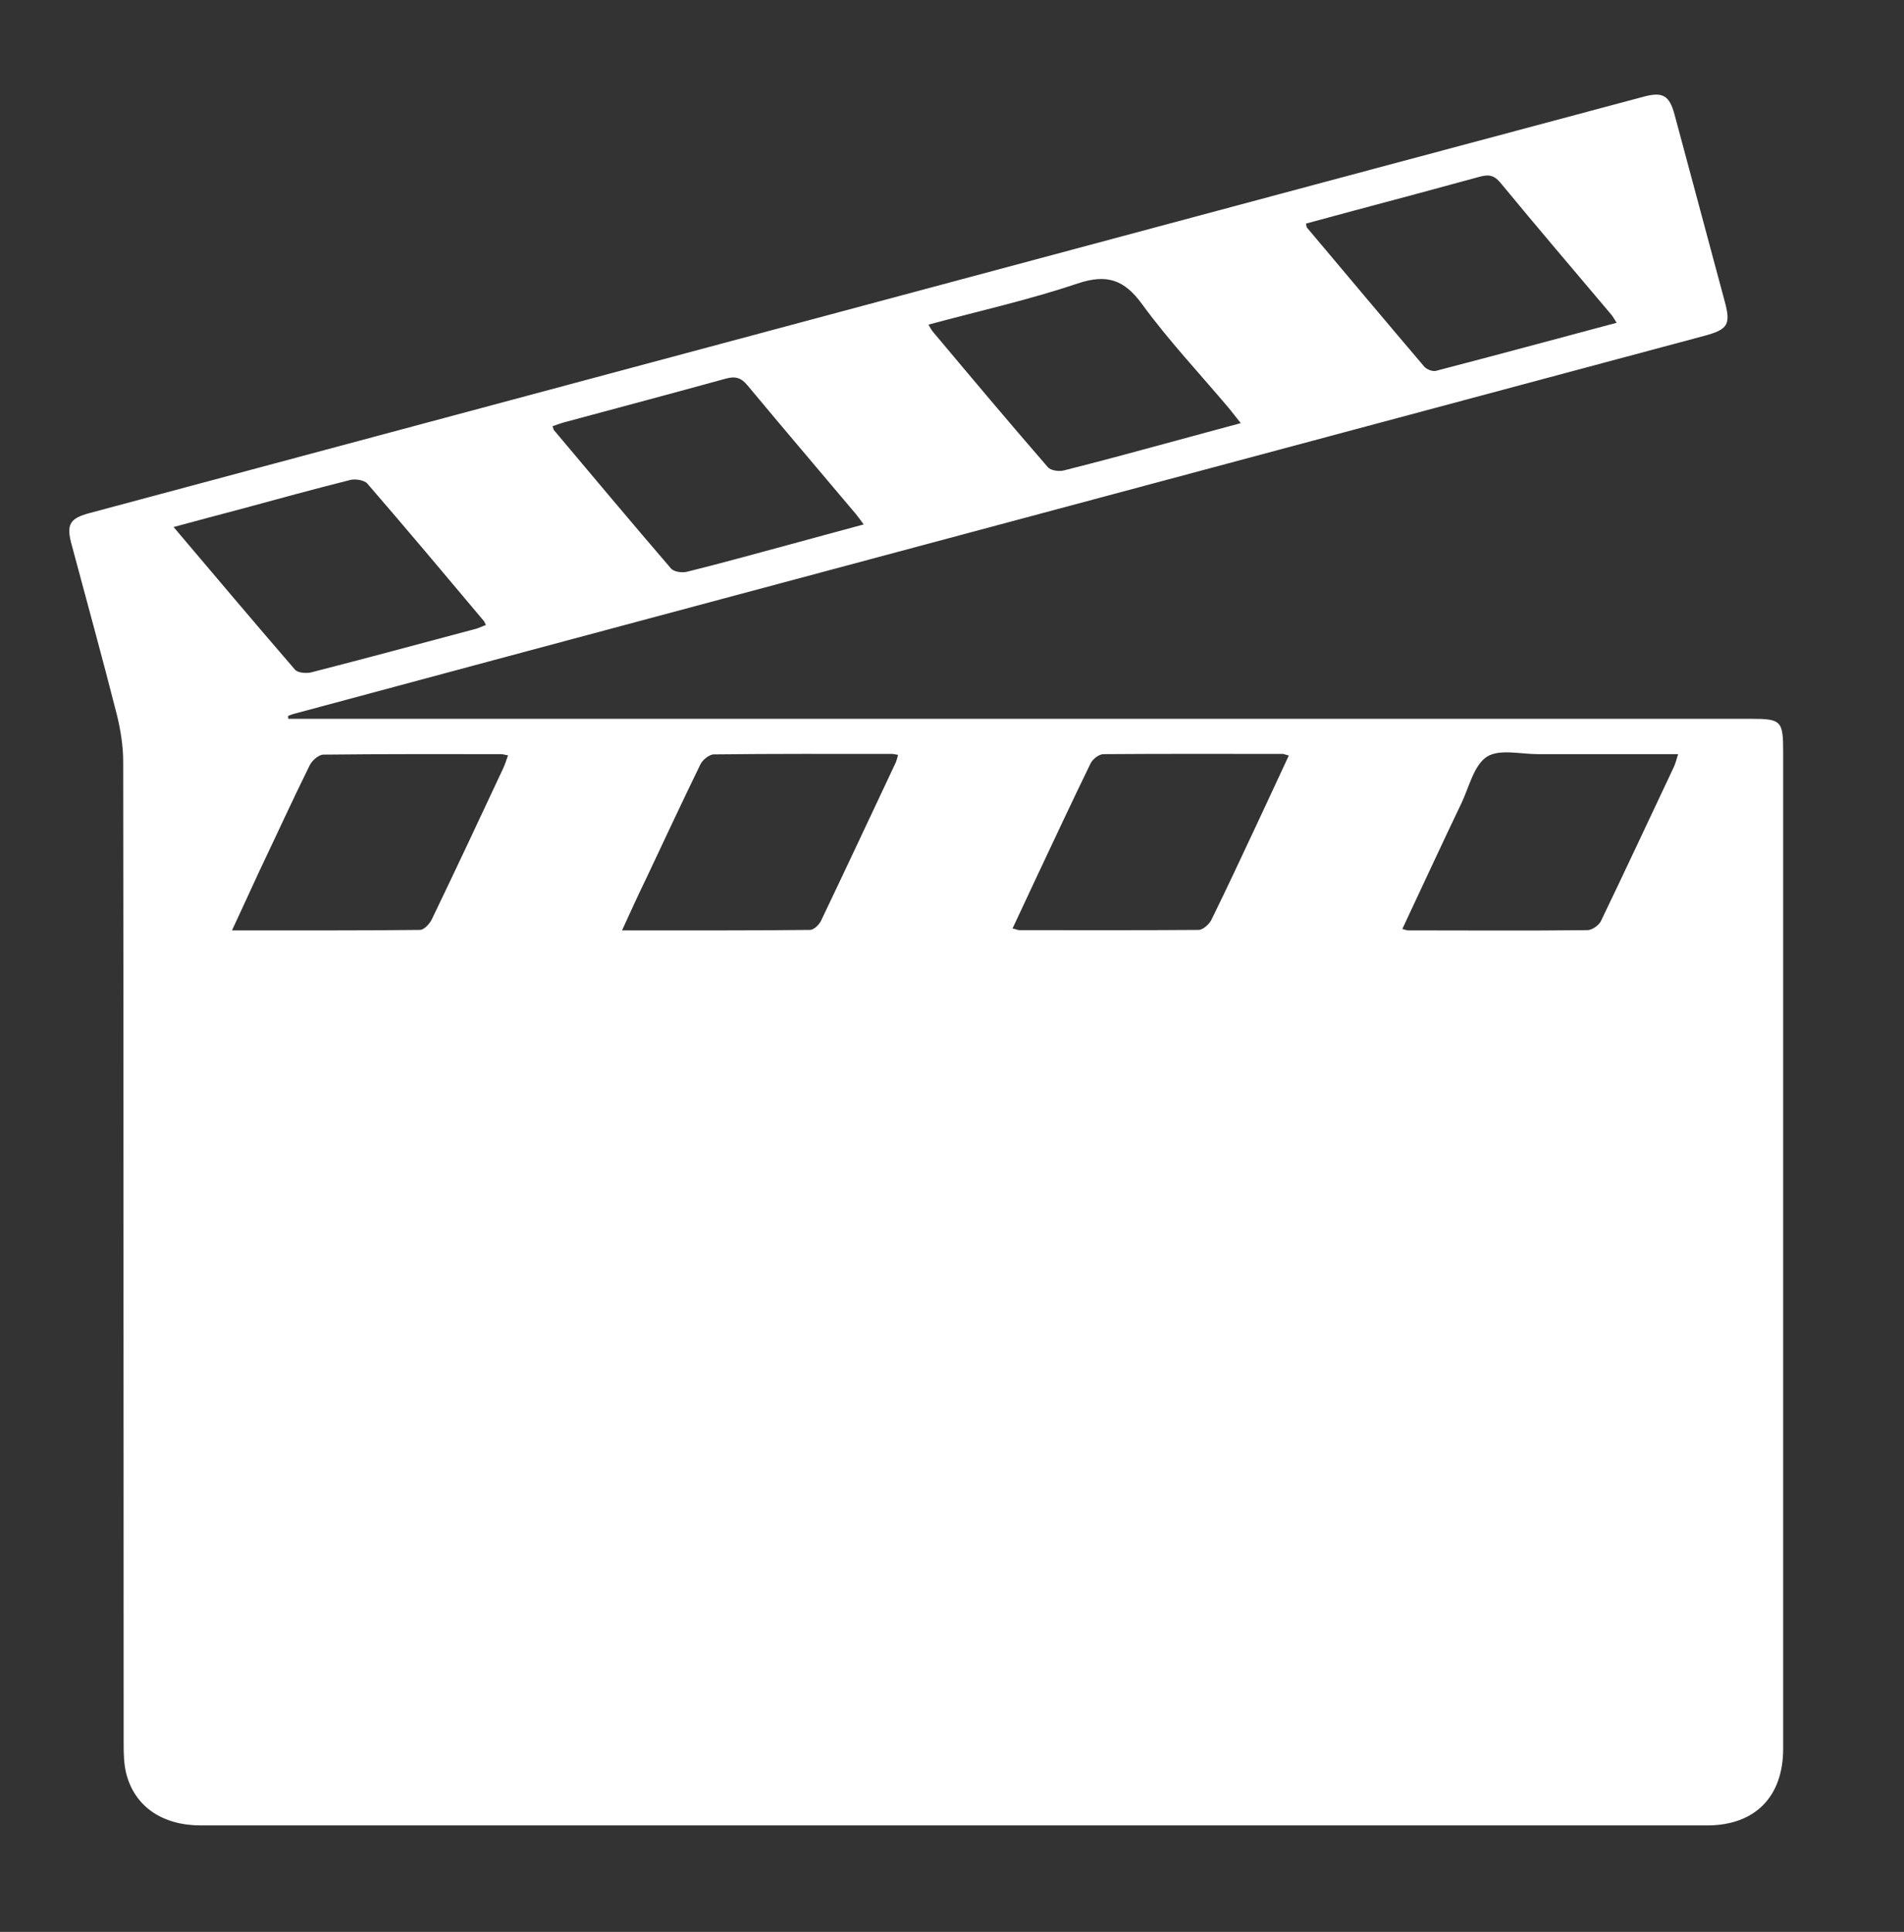 <?xml version="1.0" encoding="utf-8"?>
<!-- Generator: Adobe Illustrator 24.0.1, SVG Export Plug-In . SVG Version: 6.00 Build 0)  -->
<svg version="1.1" id="Capa_1" xmlns="http://www.w3.org/2000/svg" xmlns:xlink="http://www.w3.org/1999/xlink" x="0px" y="0px"
	 viewBox="0 0 80.84 82" style="enable-background:new 0 0 80.84 82;" xml:space="preserve">
<rect x="0" y="0" width="80.84" height="82" fill="#333333" stroke="none"/>
<style type="text/css">
	.st0{fill:#FFFFFF;}
</style>
<g>
	<path class="st0" d="M12.24,30.51c0.5,0,0.99,0,1.49,0c20.2,0,40.4,0,60.6,0c1.3,0,1.38,0.08,1.38,1.41c0,14.1,0,28.2,0,42.3
		c0,2.05-1.2,3.26-3.23,3.26c-21.32,0-42.64,0-63.95,0c-1.64,0-2.81-0.8-3.17-2.2c-0.1-0.4-0.11-0.83-0.11-1.25
		c-0.01-13.9,0-27.8-0.02-41.7c0-0.67-0.11-1.35-0.27-2c-0.61-2.4-1.27-4.79-1.91-7.18C2.8,22.26,2.95,22,3.83,21.77
		c12.97-3.48,25.95-6.95,38.92-10.43c9.02-2.42,18.03-4.83,27.05-7.24c0.8-0.21,1.08-0.05,1.3,0.77c0.71,2.64,1.42,5.29,2.13,7.93
		c0.26,0.97,0.14,1.18-0.85,1.45C58.5,17.97,44.62,21.68,30.74,25.4c-6.1,1.63-12.2,3.27-18.3,4.91c-0.07,0.02-0.14,0.05-0.21,0.08
		C12.23,30.43,12.24,30.47,12.24,30.51z M59.54,39.43c0.14,0.04,0.2,0.06,0.25,0.06c2.54,0,5.08,0.02,7.61-0.01
		c0.19,0,0.48-0.2,0.57-0.38c1.05-2.18,2.07-4.37,3.1-6.55c0.07-0.15,0.11-0.32,0.18-0.54c-2.04,0-4,0-5.95,0
		c-0.74,0-1.64-0.23-2.17,0.11c-0.55,0.36-0.75,1.27-1.07,1.95C61.22,35.82,60.4,37.6,59.54,39.43z M9.85,39.49
		c2.76,0,5.37,0.01,7.98-0.02c0.18,0,0.42-0.27,0.51-0.46c1.02-2.12,2.02-4.25,3.02-6.39c0.08-0.17,0.14-0.36,0.21-0.56
		c-0.14-0.02-0.21-0.05-0.29-0.05c-2.52,0-5.03-0.01-7.55,0.02c-0.2,0-0.48,0.25-0.58,0.45c-0.74,1.5-1.44,3.03-2.16,4.54
		C10.63,37.8,10.27,38.59,9.85,39.49z M26.41,39.49c2.75,0,5.37,0.01,7.98-0.02c0.17,0,0.4-0.23,0.48-0.41
		c1.06-2.22,2.1-4.44,3.15-6.67c0.05-0.1,0.07-0.21,0.11-0.35c-0.12-0.02-0.19-0.04-0.27-0.04c-2.52,0-5.04-0.01-7.55,0.02
		c-0.2,0-0.49,0.24-0.58,0.44c-0.78,1.6-1.53,3.21-2.29,4.82C27.1,37.98,26.78,38.68,26.41,39.49z M54.72,32.07
		c-0.15-0.04-0.21-0.07-0.26-0.07c-2.54,0-5.07-0.01-7.61,0.01c-0.19,0-0.46,0.21-0.55,0.4c-0.75,1.54-1.48,3.1-2.21,4.65
		c-0.36,0.77-0.72,1.54-1.1,2.35c0.15,0.03,0.22,0.07,0.29,0.07c2.54,0,5.07,0.01,7.61-0.01c0.18,0,0.44-0.23,0.54-0.42
		c0.66-1.34,1.29-2.7,1.93-4.06C53.8,34.04,54.25,33.09,54.72,32.07z M39.42,13.78c0.08,0.13,0.12,0.22,0.18,0.29
		c1.62,1.93,3.24,3.86,4.89,5.76c0.12,0.14,0.46,0.19,0.67,0.14c1.59-0.4,3.17-0.83,4.75-1.26c0.9-0.24,1.79-0.49,2.77-0.75
		c-0.21-0.26-0.35-0.45-0.5-0.63c-1.24-1.47-2.56-2.87-3.69-4.42c-0.76-1.04-1.49-1.29-2.73-0.88
		C43.69,12.73,41.56,13.2,39.42,13.78z M7.37,22.37c1.77,2.09,3.45,4.08,5.16,6.06c0.12,0.13,0.47,0.16,0.68,0.11
		c2.34-0.6,4.67-1.23,7-1.85c0.14-0.04,0.27-0.11,0.42-0.16c-0.05-0.1-0.07-0.16-0.11-0.2c-1.63-1.94-3.26-3.88-4.92-5.8
		c-0.13-0.15-0.5-0.21-0.72-0.16c-1.55,0.39-3.09,0.81-4.63,1.23C9.33,21.84,8.41,22.09,7.37,22.37z M36.67,22.26
		c-0.14-0.19-0.23-0.32-0.33-0.44c-1.53-1.82-3.08-3.63-4.6-5.46c-0.27-0.33-0.52-0.4-0.92-0.29c-2.25,0.62-4.51,1.22-6.77,1.83
		c-0.2,0.05-0.39,0.12-0.59,0.19c0.04,0.11,0.04,0.16,0.07,0.18c1.65,1.96,3.29,3.92,4.96,5.86c0.12,0.14,0.46,0.19,0.67,0.14
		c1.42-0.35,2.82-0.74,4.23-1.12C34.47,22.86,35.54,22.56,36.67,22.26z M68.64,13.7c-0.11-0.17-0.17-0.28-0.24-0.36
		c-1.57-1.86-3.15-3.71-4.7-5.59c-0.27-0.32-0.5-0.35-0.87-0.25c-1.79,0.49-3.58,0.97-5.38,1.45c-0.67,0.18-1.33,0.36-2,0.54
		c0.02,0.1,0.02,0.15,0.04,0.17c1.66,1.97,3.31,3.94,4.98,5.9c0.1,0.12,0.36,0.22,0.5,0.18C63.5,15.08,66.03,14.4,68.64,13.7z"/>
</g>
</svg>
